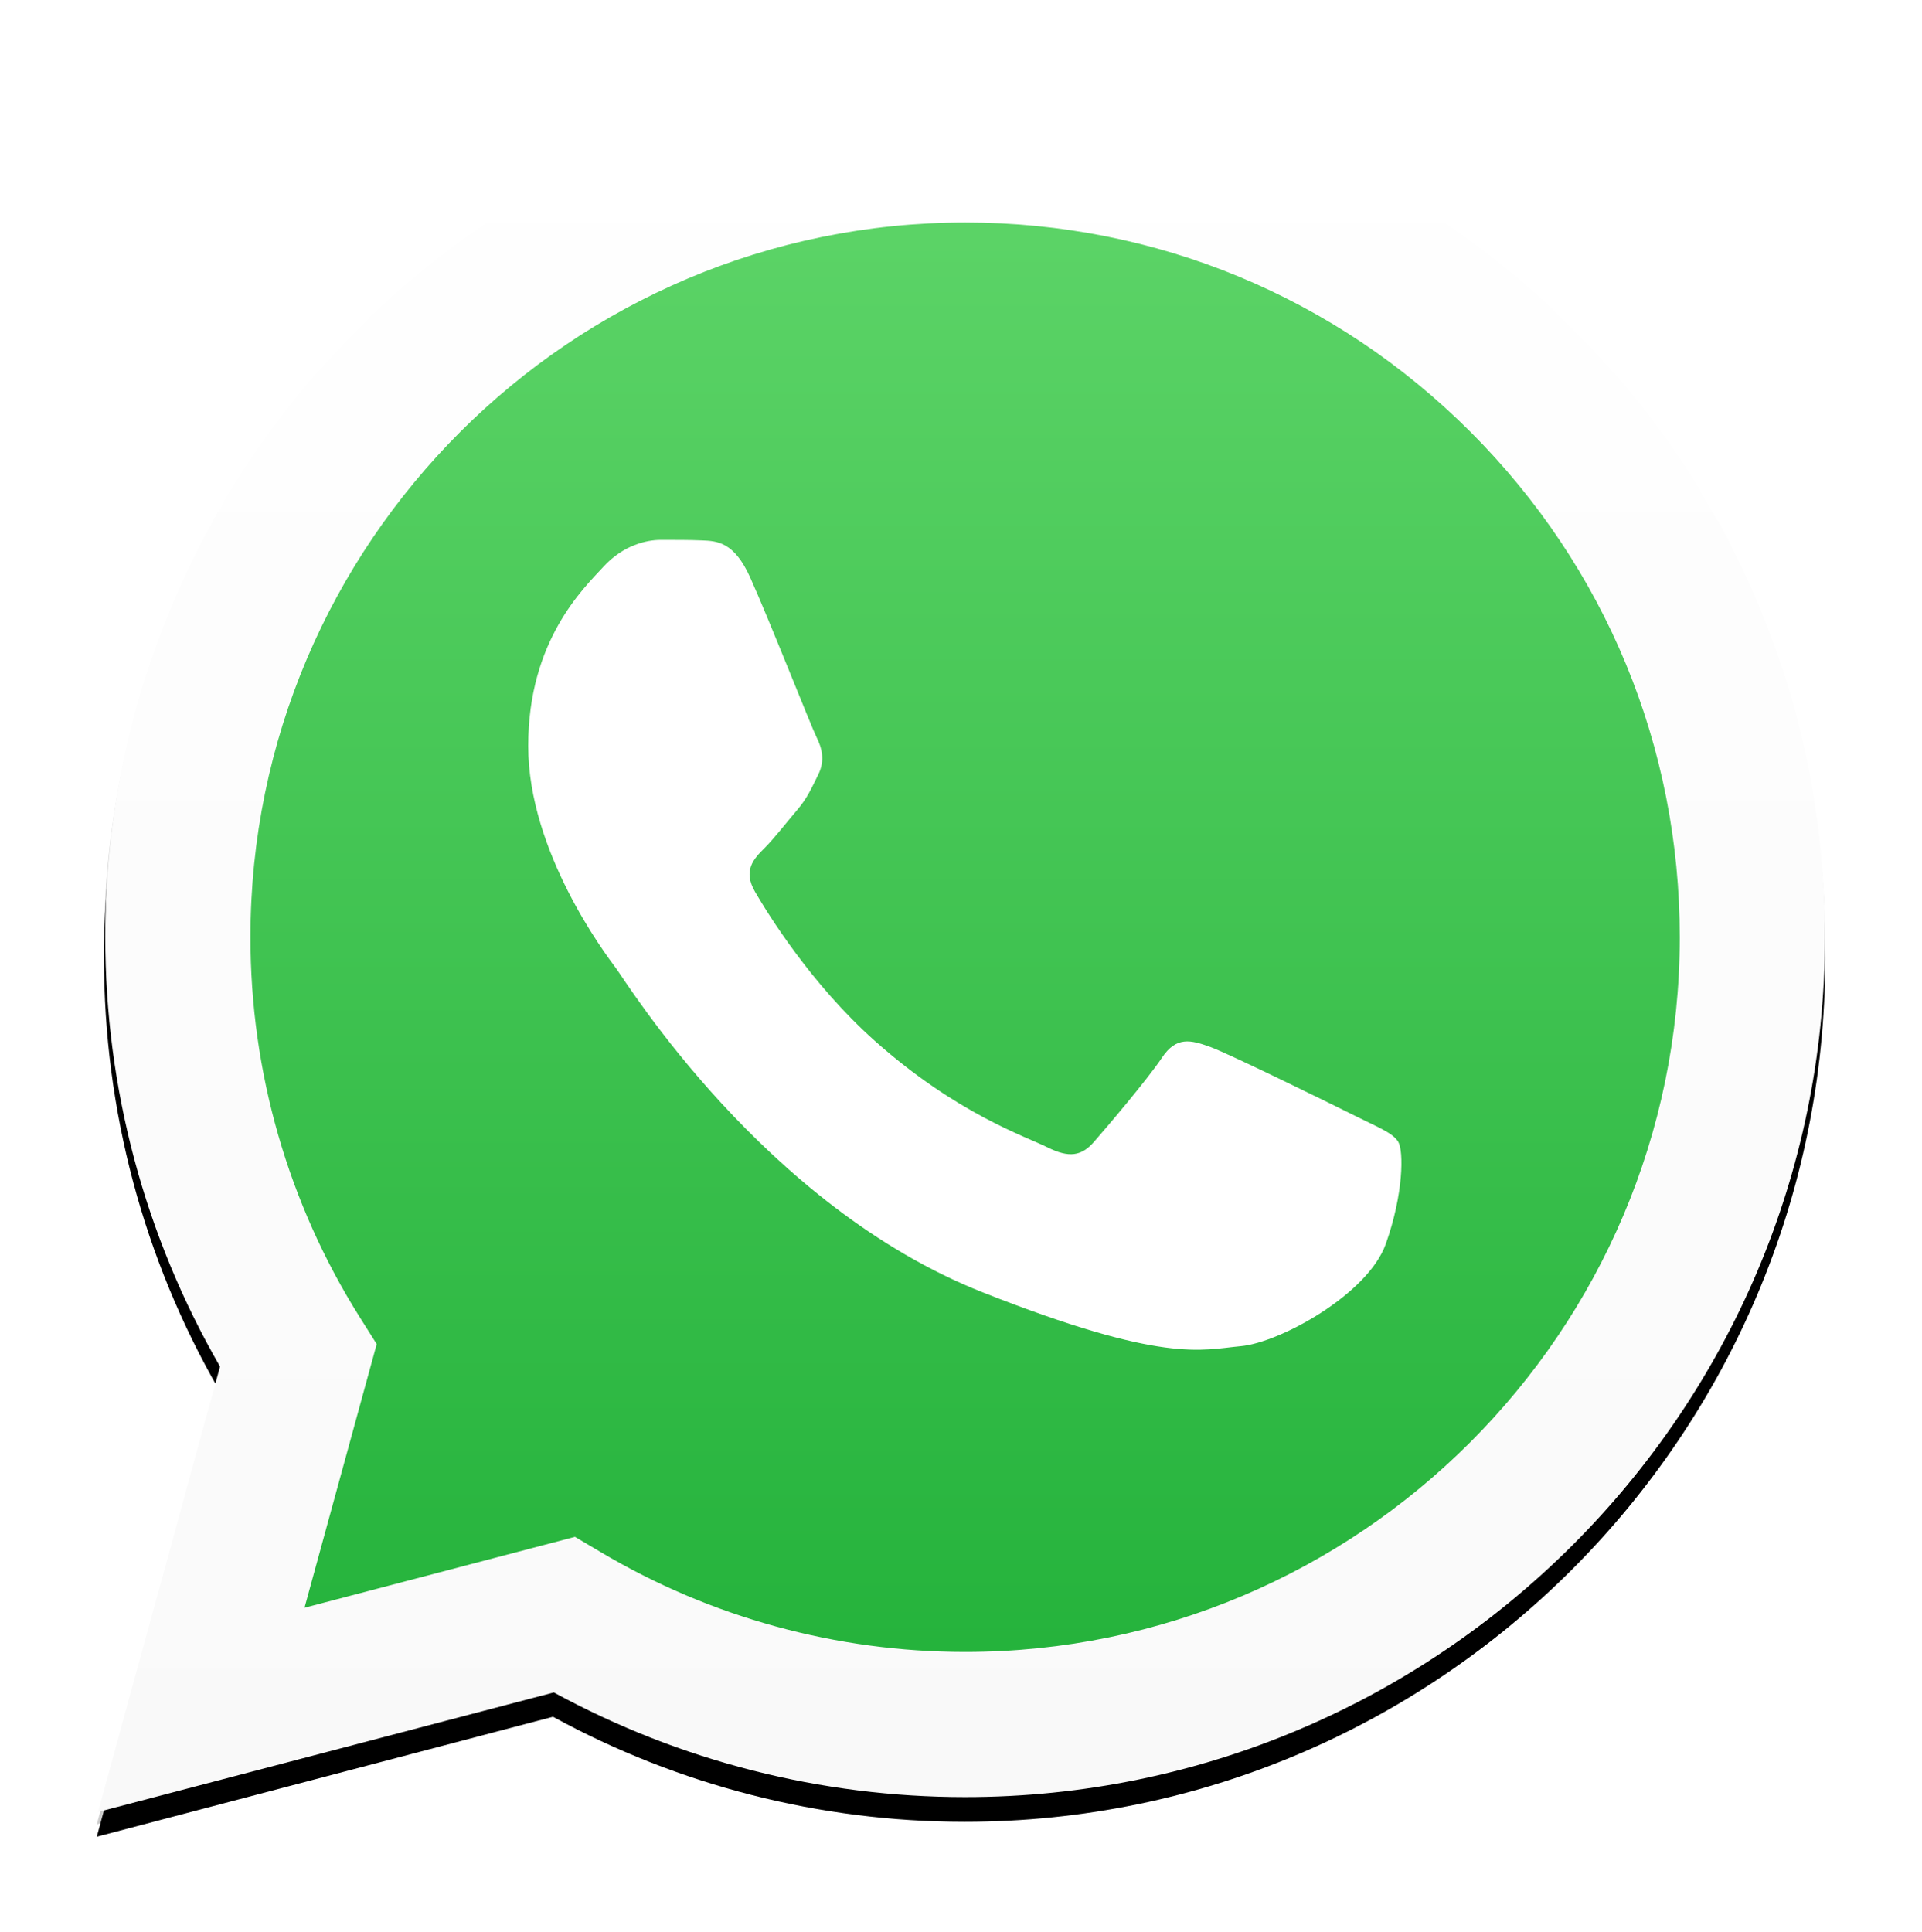 <?xml version="1.0" encoding="UTF-8" standalone="no"?>
<svg
   xmlns:dc="http://purl.org/dc/elements/1.1/"
   xmlns:cc="http://creativecommons.org/ns#"
   xmlns:rdf="http://www.w3.org/1999/02/22-rdf-syntax-ns#"
   xmlns:svg="http://www.w3.org/2000/svg"
   xmlns="http://www.w3.org/2000/svg"
   xmlns:xlink="http://www.w3.org/1999/xlink"
   xmlns:sodipodi="http://sodipodi.sourceforge.net/DTD/sodipodi-0.dtd"
   xmlns:inkscape="http://www.inkscape.org/namespaces/inkscape"
   height="533.333"
   width="530.498"
   viewBox="-93.241 -156.232 357.242 624.93"
   version="1.1"
   id="svg43"
   sodipodi:docname="WhatsApp-Logo.svg"
   inkscape:version="1.0 (4035a4fb49, 2020-05-01)">
  <sodipodi:namedview
     fit-margin-bottom="0"
     fit-margin-right="0"
     fit-margin-left="0"
     fit-margin-top="0"
     inkscape:document-rotation="0"
     pagecolor="#ffffff"
     bordercolor="#666666"
     borderopacity="1"
     objecttolerance="10"
     gridtolerance="10"
     guidetolerance="10"
     inkscape:pageopacity="0"
     inkscape:pageshadow="2"
     inkscape:window-width="1366"
     inkscape:window-height="705"
     id="namedview45"
     showgrid="false"
     inkscape:pagecheckerboard="true"
     inkscape:zoom="0.6425"
     inkscape:cx="265.24912"
     inkscape:cy="204.40986"
     inkscape:window-x="-8"
     inkscape:window-y="-8"
     inkscape:window-maximized="1"
     inkscape:current-layer="svg43" />
  <defs
     id="defs27">
    <linearGradient
       x1="0.5"
       y1="0"
       x2="0.5"
       y2="1"
       id="a">
      <stop
         stop-color="#20B038"
         offset="0%"
         id="stop2" />
      <stop
         stop-color="#60D66A"
         offset="100%"
         id="stop4" />
    </linearGradient>
    <linearGradient
       x1="0.5"
       y1="0"
       x2="0.5"
       y2="1"
       id="b">
      <stop
         stop-color="#F9F9F9"
         offset="0%"
         id="stop7" />
      <stop
         stop-color="#FFF"
         offset="100%"
         id="stop9" />
    </linearGradient>
    <linearGradient
       xlink:href="#a"
       id="f"
       x1="270.265"
       y1="1.184"
       x2="270.265"
       y2="541.56"
       gradientTransform="scale(0.998,1.002)"
       gradientUnits="userSpaceOnUse" />
    <linearGradient
       xlink:href="#b"
       id="g"
       x1="279.952"
       y1="0.811"
       x2="279.952"
       y2="560.571"
       gradientTransform="scale(0.998,1.002)"
       gradientUnits="userSpaceOnUse" />
    <filter
       x="-0.056"
       y="-0.062"
       width="1.112"
       height="1.11"
       filterUnits="objectBoundingBox"
       id="c">
      <feGaussianBlur
         stdDeviation="2"
         in="SourceGraphic"
         id="feGaussianBlur14" />
    </filter>
    <filter
       x="-0.082"
       y="-0.088"
       width="1.164"
       height="1.162"
       filterUnits="objectBoundingBox"
       id="d">
      <feOffset
         dy="-4"
         in="SourceAlpha"
         result="shadowOffsetOuter1"
         id="feOffset17" />
      <feGaussianBlur
         stdDeviation="12.5"
         in="shadowOffsetOuter1"
         result="shadowBlurOuter1"
         id="feGaussianBlur19" />
      <feComposite
         in="shadowBlurOuter1"
         in2="SourceAlpha"
         operator="out"
         result="shadowBlurOuter1"
         id="feComposite21" />
      <feColorMatrix
         values="0 0 0 0 0 0 0 0 0 0 0 0 0 0 0 0 0 0 0.21 0"
         in="shadowBlurOuter1"
         id="feColorMatrix23" />
    </filter>
    <path
       d="m 576.337,707.516 c -0.018,-49.17 12.795,-97.167 37.15,-139.475 L 574,423.48 721.548,462.272 C 762.2,440.042 807.971,428.328 854.55,428.31 h 0.12 c 153.395,0 278.265,125.166 278.33,278.98 0.025,74.548 -28.9,144.642 -81.446,197.373 C 999,957.393 929.12,986.447 854.67,986.48 701.25,986.48 576.398,861.334 576.337,707.516 Z"
       id="e" />
  </defs>
  <g
     transform="translate(-225.424,-156.232)"
     fill="none"
     fill-rule="evenodd"
     id="g41">
    <g
       transform="matrix(1,0,0,-1,-542.696,1013.504)"
       fill="#000000"
       fill-rule="nonzero"
       filter="url(#c)"
       id="g33">
      <use
         filter="url(#d)"
         xlink:href="#e"
         width="100%"
         height="100%"
         id="use29"
         x="0"
         y="0" />
      <use
         fill-opacity="0.2"
         xlink:href="#e"
         width="100%"
         height="100%"
         id="use31"
         x="0"
         y="0" />
    </g>
    <path
       style="fill:url(#f)"
       transform="matrix(1,0,0,-1,41.304,577.504)"
       fill-rule="nonzero"
       fill="url(#f)"
       d="M 2.325,274.421 C 2.311,227.131 14.667,180.955 38.164,140.255 L 0.077,1.187 142.391,38.503 C 181.6,17.133 225.745,5.856 270.673,5.84 h 0.12 c 147.95,0 268.386,120.396 268.447,268.372 0.03,71.707 -27.87,139.132 -78.559,189.858 -50.68,50.726 -118.084,78.676 -189.898,78.708 C 122.815,542.778 2.385,422.392 2.325,274.42"
       id="path35" />
    <path
       style="fill:url(#g)"
       transform="matrix(1,0,0,-1,31.637,586.837)"
       fill-rule="nonzero"
       fill="url(#g)"
       d="M 2.407,283.847 C 2.389,234.851 15.191,187.023 39.524,144.864 L 0.072,0.814 147.491,39.468 C 188.107,17.318 233.837,5.644 280.376,5.627 h 0.12 c 153.26,0 278.02,124.724 278.085,277.994 0.026,74.286 -28.874,144.132 -81.374,196.678 -52.507,52.544 -122.326,81.494 -196.711,81.528 -153.285,0 -278.028,-124.704 -278.09,-277.98 z m 87.789,-131.724 -5.503,8.74 C 61.555,197.653 49.34,240.17 49.36,283.828 c 0.049,127.399 103.73,231.044 231.224,231.044 61.74,-0.025 119.765,-24.09 163.409,-67.763 43.639,-43.67 67.653,-101.726 67.635,-163.469 C 511.574,156.237 407.889,52.577 280.497,52.577 h -0.09 C 238.925,52.599 198.245,63.736 162.765,84.791 L 154.321,89.795 66.84,66.86 Z"
       id="path37" />
    <path
       d="m 242.63,186.78 c -5.205,-11.57 -10.684,-11.803 -15.636,-12.006 -4.05,-0.173 -8.687,-0.162 -13.316,-0.162 -4.632,0 -12.161,1.74 -18.527,8.693 -6.37,6.953 -24.322,23.761 -24.322,57.947 0,34.19 24.901,67.222 28.372,71.862 3.474,4.634 48.07,77.028 118.694,104.88 58.696,23.146 70.64,18.542 83.38,17.384 12.74,-1.158 41.11,-16.805 46.9,-33.03 5.791,-16.223 5.791,-30.128 4.054,-33.035 -1.738,-2.896 -6.37,-4.633 -13.319,-8.108 -6.95,-3.475 -41.11,-20.287 -47.48,-22.603 -6.37,-2.316 -11.003,-3.474 -15.635,3.482 -4.633,6.95 -17.94,22.596 -21.996,27.23 -4.053,4.643 -8.106,5.222 -15.056,1.747 -6.949,-3.485 -29.328,-10.815 -55.876,-34.485 -20.656,-18.416 -34.6,-41.16 -38.656,-48.116 -4.053,-6.95 -0.433,-10.714 3.052,-14.178 3.12,-3.113 6.95,-8.11 10.424,-12.168 3.467,-4.057 4.626,-6.953 6.942,-11.586 2.316,-4.64 1.158,-8.698 -0.579,-12.172 -1.737,-3.475 -15.241,-37.838 -21.42,-51.576"
       fill="#ffffff"
       id="path39" />
  </g>
</svg>
